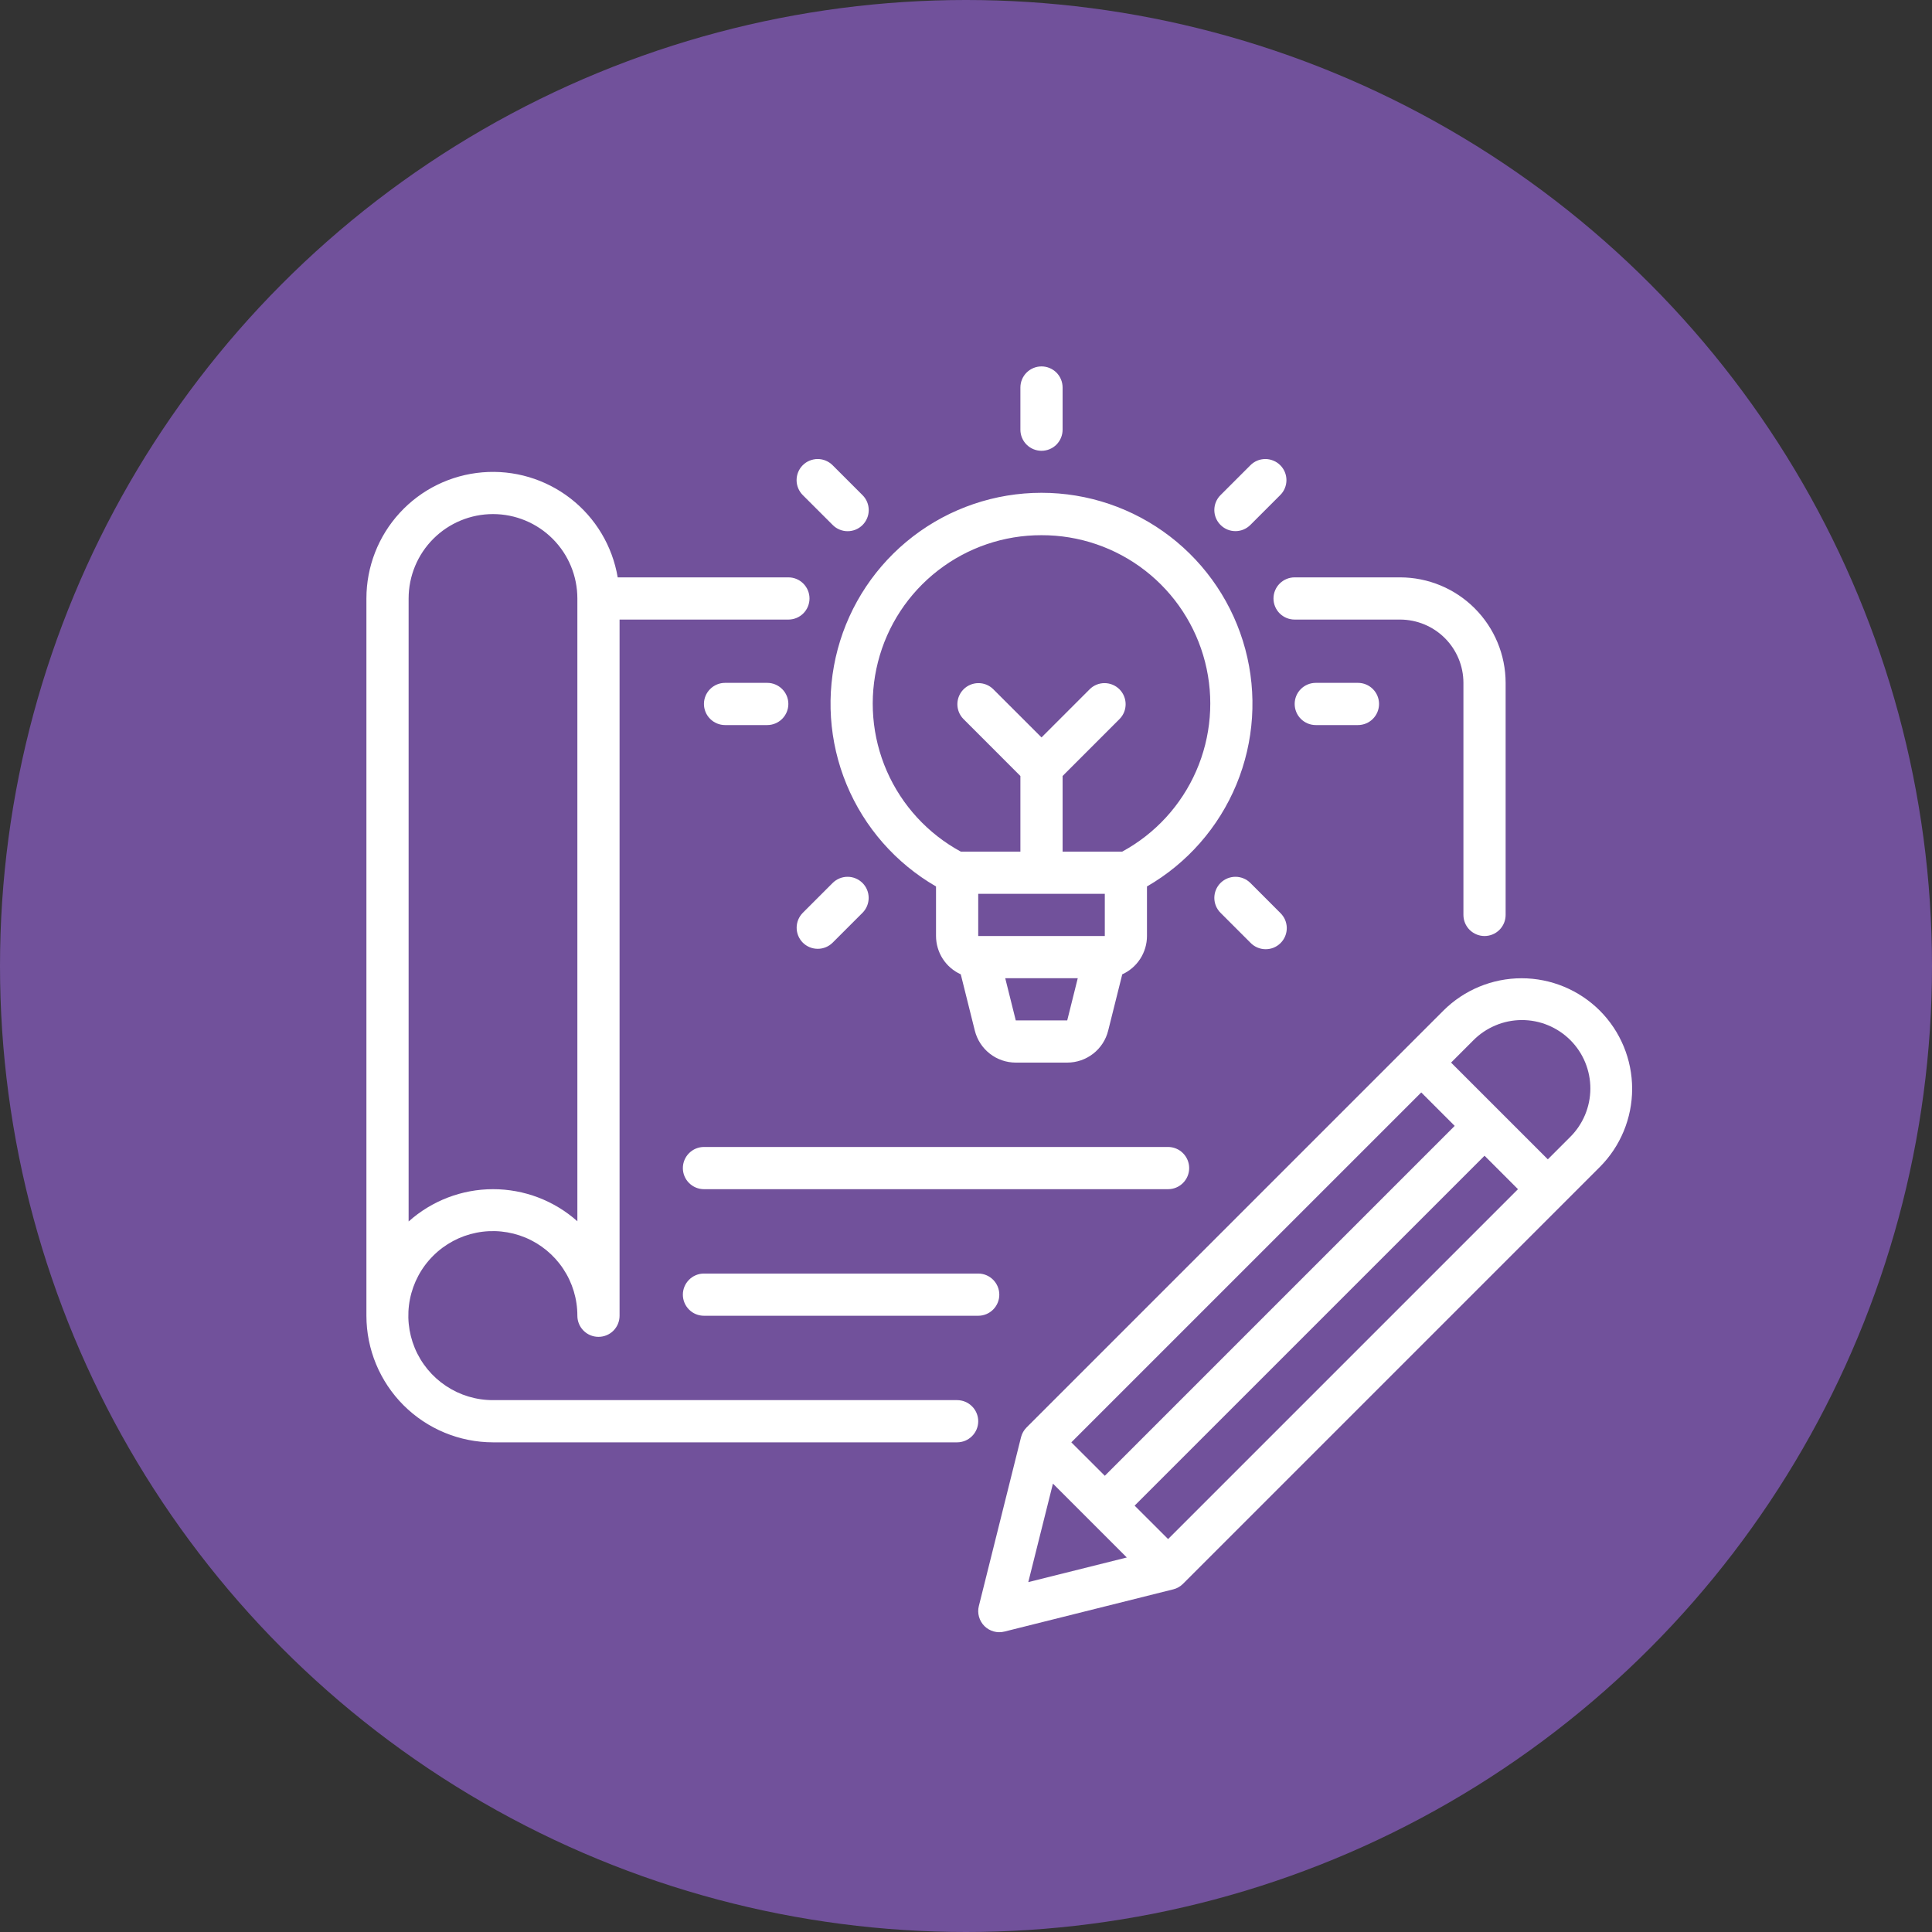<svg xmlns="http://www.w3.org/2000/svg" width="58" height="58" viewBox="0 0 58 58" fill="none"><rect x="0" y="0" width="58" height="58" fill="#333333" stroke="none"/><circle cx="29" cy="29" r="29" fill="#71519B"></circle><path d="M28.1 26.612V28.1C28.101 28.343 28.171 28.58 28.302 28.784C28.434 28.988 28.622 29.15 28.843 29.25L29.265 30.941C29.334 31.215 29.492 31.458 29.715 31.632C29.937 31.806 30.212 31.9 30.494 31.9H32.039C32.321 31.9 32.596 31.806 32.819 31.632C33.042 31.458 33.2 31.215 33.268 30.941L33.691 29.25C33.912 29.15 34.099 28.988 34.231 28.784C34.362 28.58 34.433 28.343 34.433 28.1V26.612C35.641 25.915 36.584 24.839 37.118 23.551C37.651 22.263 37.745 20.835 37.384 19.488C37.023 18.142 36.228 16.952 35.122 16.103C34.016 15.254 32.661 14.794 31.267 14.794C29.872 14.794 28.517 15.254 27.411 16.103C26.305 16.952 25.51 18.142 25.149 19.488C24.788 20.835 24.882 22.263 25.415 23.551C25.949 24.839 26.893 25.915 28.1 26.612ZM33.167 26.833V28.1H29.367V26.833H33.167ZM30.494 30.633L30.178 29.367H32.355L32.039 30.633H30.494ZM31.267 16.067C32.392 16.064 33.486 16.437 34.376 17.127C35.265 17.817 35.899 18.783 36.177 19.874C36.455 20.964 36.361 22.116 35.91 23.148C35.459 24.179 34.678 25.03 33.688 25.567H31.9V23.296L33.614 21.581C33.73 21.462 33.794 21.302 33.792 21.136C33.791 20.97 33.724 20.811 33.607 20.693C33.489 20.576 33.33 20.509 33.164 20.508C32.998 20.506 32.838 20.57 32.719 20.686L31.267 22.138L29.814 20.686C29.695 20.57 29.535 20.506 29.369 20.508C29.203 20.509 29.044 20.576 28.927 20.693C28.809 20.811 28.743 20.97 28.741 21.136C28.74 21.302 28.803 21.462 28.919 21.581L30.633 23.296V25.567H28.845C27.856 25.03 27.074 24.179 26.623 23.148C26.172 22.116 26.079 20.964 26.357 19.874C26.634 18.783 27.268 17.817 28.158 17.127C29.047 16.437 30.141 16.064 31.267 16.067ZM21.767 21.767C21.599 21.767 21.438 21.7 21.319 21.581C21.2 21.462 21.133 21.301 21.133 21.133C21.133 20.965 21.2 20.804 21.319 20.686C21.438 20.567 21.599 20.5 21.767 20.5H23.033C23.201 20.5 23.362 20.567 23.481 20.686C23.6 20.804 23.667 20.965 23.667 21.133C23.667 21.301 23.6 21.462 23.481 21.581C23.362 21.7 23.201 21.767 23.033 21.767H21.767ZM40.767 20.5C40.935 20.5 41.096 20.567 41.215 20.686C41.333 20.804 41.4 20.965 41.4 21.133C41.4 21.301 41.333 21.462 41.215 21.581C41.096 21.7 40.935 21.767 40.767 21.767H39.5C39.332 21.767 39.171 21.7 39.052 21.581C38.933 21.462 38.867 21.301 38.867 21.133C38.867 20.965 38.933 20.804 39.052 20.686C39.171 20.567 39.332 20.5 39.5 20.5H40.767ZM24.101 14.864C24.042 14.805 23.995 14.735 23.963 14.658C23.931 14.581 23.914 14.499 23.914 14.415C23.914 14.332 23.93 14.249 23.962 14.172C23.994 14.095 24.04 14.025 24.099 13.966C24.158 13.907 24.228 13.86 24.305 13.829C24.383 13.797 24.465 13.78 24.549 13.78C24.632 13.781 24.715 13.797 24.791 13.829C24.868 13.862 24.938 13.909 24.997 13.968L25.893 14.864C25.952 14.922 25.999 14.992 26.031 15.069C26.063 15.146 26.08 15.229 26.08 15.312C26.08 15.396 26.064 15.478 26.032 15.555C26 15.632 25.954 15.702 25.895 15.761C25.836 15.82 25.766 15.867 25.689 15.899C25.611 15.931 25.529 15.947 25.445 15.947C25.362 15.947 25.279 15.93 25.203 15.898C25.125 15.866 25.056 15.819 24.997 15.759L24.101 14.864ZM37.537 26.507L38.432 27.403C38.493 27.462 38.542 27.531 38.577 27.609C38.61 27.686 38.629 27.77 38.63 27.855C38.631 27.939 38.615 28.023 38.583 28.102C38.551 28.18 38.504 28.251 38.444 28.311C38.384 28.371 38.313 28.418 38.235 28.45C38.156 28.482 38.072 28.497 37.988 28.496C37.903 28.495 37.82 28.477 37.742 28.443C37.665 28.409 37.595 28.36 37.537 28.299L36.641 27.403C36.522 27.285 36.455 27.123 36.455 26.955C36.455 26.787 36.522 26.626 36.641 26.507C36.76 26.389 36.921 26.322 37.089 26.322C37.257 26.322 37.418 26.389 37.537 26.507ZM36.641 15.759C36.522 15.64 36.455 15.479 36.455 15.312C36.455 15.143 36.522 14.982 36.641 14.864L37.537 13.968C37.595 13.909 37.665 13.862 37.742 13.829C37.819 13.797 37.902 13.781 37.985 13.78C38.068 13.78 38.151 13.797 38.228 13.829C38.305 13.86 38.375 13.907 38.434 13.966C38.493 14.025 38.54 14.095 38.572 14.172C38.604 14.249 38.62 14.332 38.62 14.415C38.62 14.499 38.603 14.581 38.571 14.658C38.539 14.735 38.492 14.805 38.432 14.864L37.537 15.759C37.478 15.818 37.408 15.865 37.331 15.897C37.254 15.929 37.172 15.945 37.089 15.945C37.005 15.945 36.923 15.929 36.846 15.897C36.769 15.865 36.7 15.818 36.641 15.759ZM24.101 28.299C23.983 28.18 23.916 28.019 23.916 27.851C23.916 27.683 23.983 27.522 24.101 27.403L24.997 26.507C25.116 26.389 25.277 26.322 25.445 26.322C25.613 26.322 25.774 26.389 25.893 26.508C26.012 26.626 26.078 26.787 26.078 26.955C26.078 27.123 26.011 27.285 25.893 27.403L24.997 28.299C24.878 28.418 24.717 28.484 24.549 28.484C24.381 28.484 24.22 28.418 24.101 28.299ZM30.633 12.9V11.633C30.633 11.465 30.7 11.304 30.819 11.185C30.938 11.067 31.099 11 31.267 11C31.435 11 31.596 11.067 31.715 11.185C31.833 11.304 31.9 11.465 31.9 11.633V12.9C31.9 13.068 31.833 13.229 31.715 13.348C31.596 13.467 31.435 13.533 31.267 13.533C31.099 13.533 30.938 13.467 30.819 13.348C30.7 13.229 30.633 13.068 30.633 12.9ZM38.865 17.333H42.033C42.873 17.334 43.678 17.668 44.271 18.262C44.865 18.856 45.199 19.66 45.2 20.5V27.467C45.2 27.635 45.133 27.796 45.014 27.915C44.896 28.033 44.735 28.1 44.567 28.1C44.399 28.1 44.238 28.033 44.119 27.915C44 27.796 43.933 27.635 43.933 27.467V20.5C43.933 19.996 43.732 19.513 43.376 19.157C43.02 18.801 42.537 18.601 42.033 18.6H38.865C38.697 18.6 38.536 18.533 38.417 18.415C38.298 18.296 38.231 18.135 38.231 17.967C38.231 17.799 38.298 17.638 38.417 17.519C38.536 17.4 38.697 17.333 38.865 17.333ZM28.733 42.033H14.8C14.298 42.034 13.807 41.886 13.389 41.607C12.971 41.329 12.645 40.933 12.452 40.469C12.26 40.005 12.209 39.494 12.307 39.002C12.405 38.509 12.646 38.057 13.002 37.702C13.357 37.346 13.809 37.105 14.302 37.007C14.794 36.909 15.305 36.96 15.769 37.152C16.233 37.345 16.629 37.671 16.907 38.089C17.186 38.507 17.334 38.998 17.333 39.5C17.333 39.668 17.4 39.829 17.519 39.948C17.638 40.067 17.799 40.133 17.967 40.133C18.135 40.133 18.296 40.067 18.415 39.948C18.533 39.829 18.6 39.668 18.6 39.5V18.6H23.669C23.837 18.6 23.997 18.533 24.116 18.415C24.235 18.296 24.302 18.135 24.302 17.967C24.302 17.799 24.235 17.638 24.116 17.519C23.997 17.4 23.837 17.333 23.669 17.333H18.544C18.385 16.394 17.88 15.548 17.127 14.964C16.374 14.38 15.43 14.1 14.48 14.18C13.531 14.26 12.646 14.693 12.002 15.395C11.357 16.096 11 17.014 11 17.967V39.5C11.001 40.508 11.402 41.473 12.114 42.186C12.827 42.898 13.793 43.299 14.8 43.3H28.733C28.901 43.3 29.062 43.233 29.181 43.114C29.3 42.996 29.367 42.835 29.367 42.667C29.367 42.499 29.3 42.338 29.181 42.219C29.062 42.1 28.901 42.033 28.733 42.033ZM12.267 17.967C12.267 17.295 12.534 16.65 13.009 16.175C13.484 15.7 14.128 15.433 14.8 15.433C15.472 15.433 16.116 15.7 16.591 16.175C17.066 16.65 17.333 17.295 17.333 17.967V36.663C16.636 36.042 15.733 35.699 14.799 35.7C13.864 35.701 12.963 36.047 12.267 36.67V17.967ZM48.027 30.339C47.404 29.718 46.56 29.368 45.68 29.368C44.799 29.368 43.955 29.718 43.332 30.339L30.819 42.852C30.738 42.933 30.68 43.035 30.652 43.146L29.386 48.213C29.359 48.319 29.36 48.43 29.39 48.536C29.419 48.641 29.475 48.737 29.552 48.815C29.63 48.892 29.726 48.948 29.831 48.977C29.936 49.006 30.048 49.008 30.154 48.981L35.22 47.714C35.332 47.687 35.433 47.629 35.514 47.548L48.027 35.035C48.649 34.412 48.998 33.567 48.998 32.687C48.998 31.807 48.649 30.962 48.027 30.339ZM34.062 45.2L44.567 34.696L45.571 35.7L35.067 46.204L34.062 45.2ZM33.167 44.304L32.162 43.3L42.667 32.796L43.671 33.8L33.167 44.304ZM31.61 44.539L33.828 46.757L30.87 47.496L31.61 44.539ZM47.132 34.139L46.467 34.804L43.562 31.9L44.227 31.235C44.417 31.042 44.644 30.889 44.894 30.784C45.143 30.678 45.411 30.624 45.682 30.623C45.953 30.622 46.222 30.674 46.472 30.778C46.723 30.881 46.95 31.033 47.142 31.224C47.334 31.416 47.486 31.643 47.589 31.894C47.692 32.145 47.745 32.413 47.744 32.684C47.743 32.955 47.688 33.223 47.583 33.473C47.478 33.722 47.325 33.949 47.132 34.139ZM21.133 34.433H35.067C35.235 34.433 35.396 34.5 35.514 34.619C35.633 34.738 35.7 34.899 35.7 35.067C35.7 35.235 35.633 35.396 35.514 35.514C35.396 35.633 35.235 35.7 35.067 35.7H21.133C20.965 35.7 20.804 35.633 20.686 35.514C20.567 35.396 20.5 35.235 20.5 35.067C20.5 34.899 20.567 34.738 20.686 34.619C20.804 34.5 20.965 34.433 21.133 34.433ZM29.367 39.5H21.133C20.965 39.5 20.804 39.433 20.686 39.315C20.567 39.196 20.5 39.035 20.5 38.867C20.5 38.699 20.567 38.538 20.686 38.419C20.804 38.3 20.965 38.233 21.133 38.233H29.367C29.535 38.233 29.696 38.3 29.814 38.419C29.933 38.538 30 38.699 30 38.867C30 39.035 29.933 39.196 29.814 39.315C29.696 39.433 29.535 39.5 29.367 39.5Z" fill="white"></path></svg>